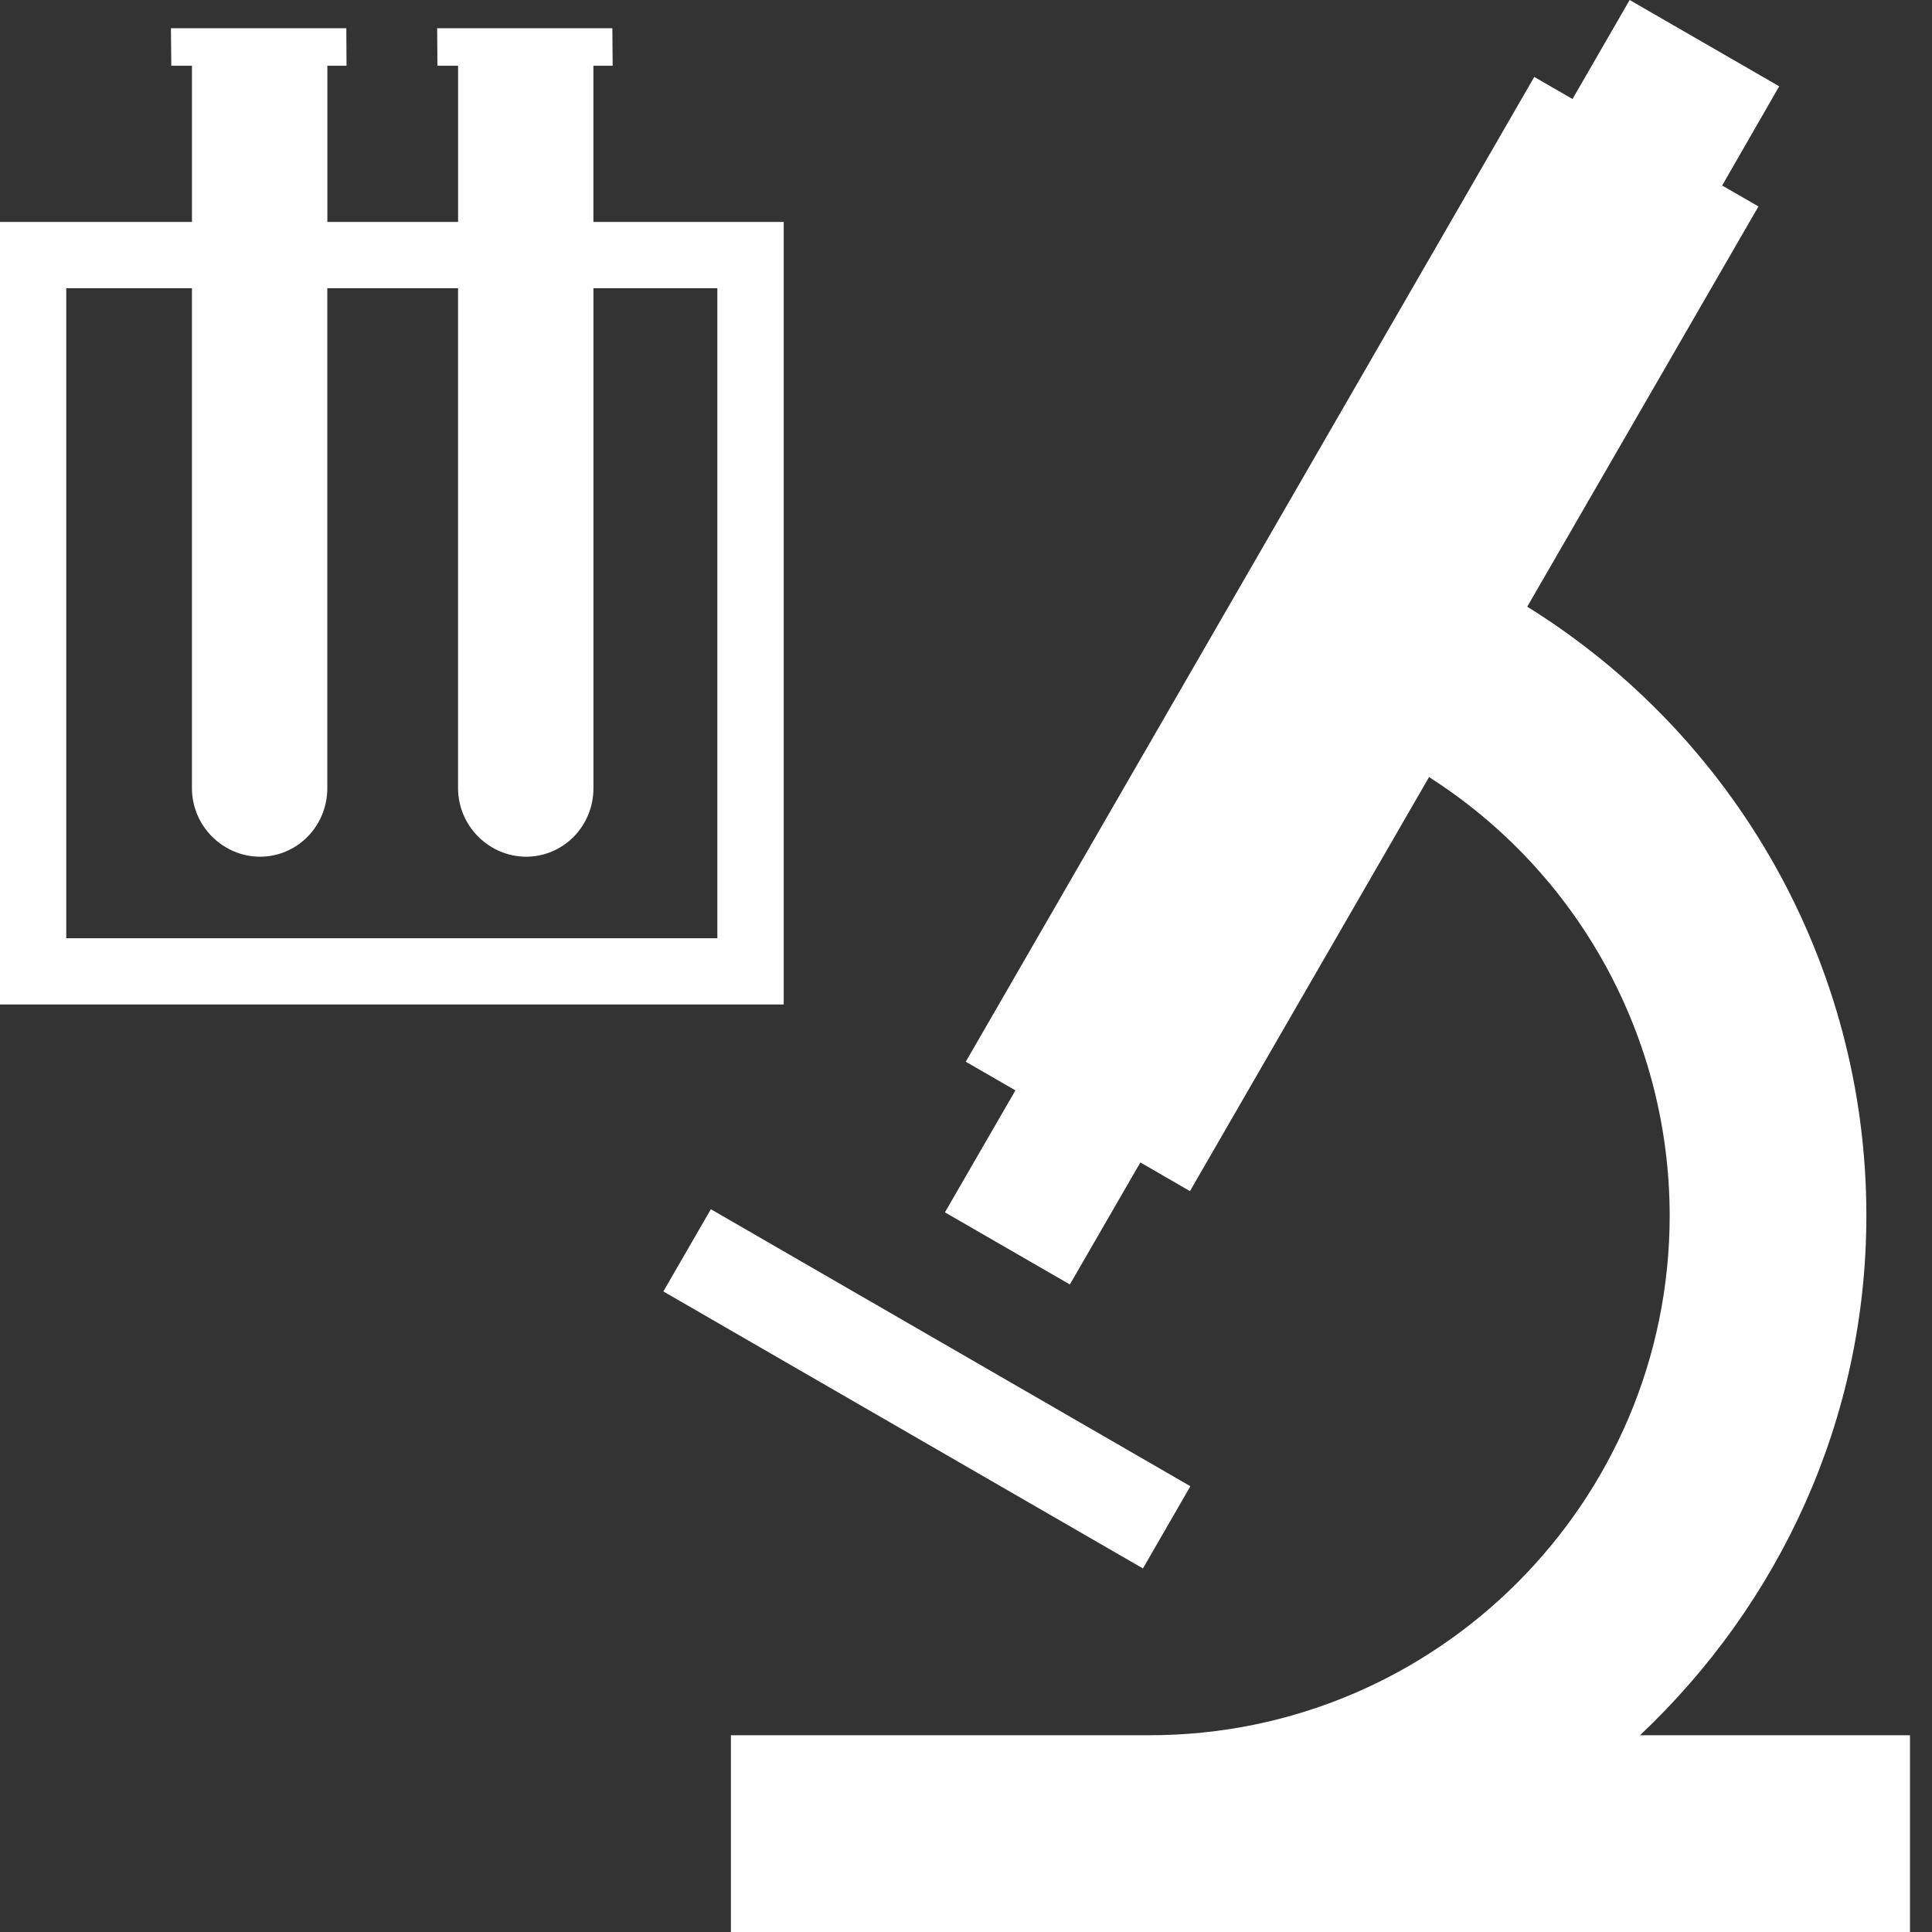<svg width="67" height="67" viewBox="0 0 67 67" fill="none" xmlns="http://www.w3.org/2000/svg">
<rect x="0" y="0" width="67" height="67" fill="#333333" stroke="none"/>
<path d="M39.636 54.392L23.004 44.786L24.652 41.935L41.281 51.541L39.636 54.392Z" fill="white"/>
<path d="M56.877 60.175C61.68 55.638 64.724 49.264 64.724 42.15C64.724 33.386 60.121 25.48 52.963 21.04L60.982 7.159L59.723 6.433L61.701 2.993L56.515 0L54.533 3.434L53.207 2.668L33.492 36.82L35.214 37.813L32.769 42.043L37.102 44.544L39.547 40.313L41.267 41.307L49.558 26.949C52.114 28.578 54.218 30.825 55.676 33.482C57.135 36.139 57.901 39.12 57.903 42.151C57.903 52.09 49.812 60.176 39.873 60.176H25.347V67H66.237V60.176H56.879L56.877 60.175ZM20.579 7.697V2.279H21.246L21.236 0.98H15.16L15.17 2.279H15.886V7.697H11.353V2.279H12.017L12.01 0.98H5.928L5.94 2.279H6.657V7.697H0V34.834H27.178V7.697H20.581H20.579ZM24.877 32.537H2.298V9.994H6.656V27.332C6.656 28.644 7.728 29.71 9.022 29.71C10.318 29.705 11.351 28.642 11.351 27.332V9.994H15.885V27.332C15.885 28.644 16.958 29.71 18.252 29.71C19.548 29.705 20.582 28.642 20.58 27.332V9.994H24.877V32.537Z" fill="white"/>
</svg>
